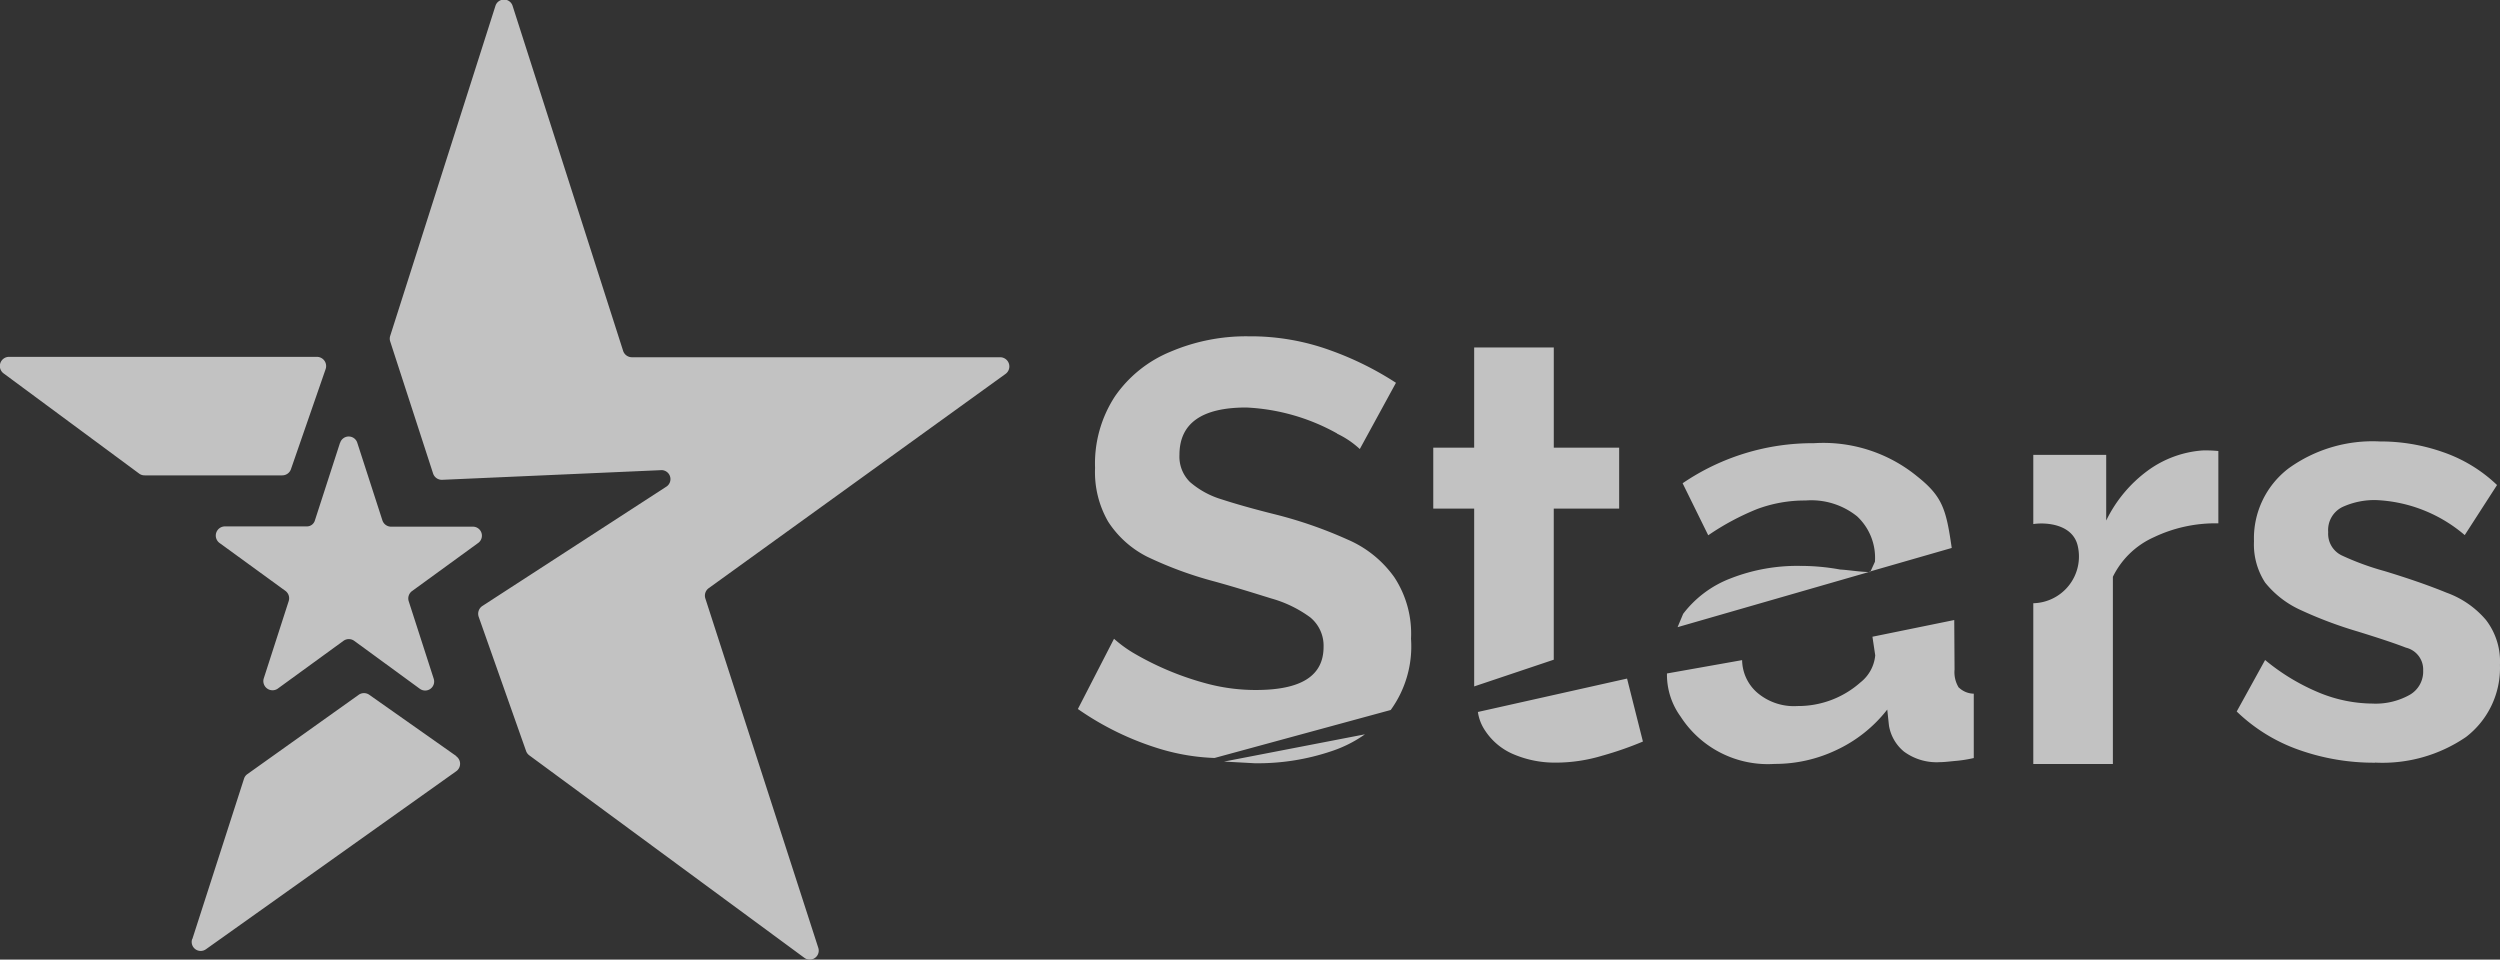 <svg xmlns="http://www.w3.org/2000/svg" width="83.367" height="32"><rect width="100%" height="100%" fill="#333333" stroke="none"/><g id="Сгруппировать_5618" data-name="Сгруппировать 5618" transform="translate(-238.106 -73.992)" opacity=".7" fill="#fff"><path id="Контур_1" data-name="Контур 1" d="M12.678 16.654a.3.3 0 01.575 0l.835 2.58a.306.306 0 00.288.213H17.1a.3.3 0 01.176.548l-2.2 1.6a.306.306 0 00-.111.334l.835 2.589a.3.3 0 01-.464.334l-2.19-1.6a.306.306 0 00-.353 0l-2.2 1.6a.306.306 0 01-.464-.334l.835-2.589a.306.306 0 00-.1-.334l-2.2-1.6a.306.306 0 01.186-.557h2.71a.278.278 0 00.278-.2l.835-2.58z" transform="translate(236.769 72.108)"/><path id="Объединение_7" data-name="Объединение 7" d="M26.821 31.939l-9.178-6.756a.308.308 0 01-.1-.139l-1.58-4.474a.313.313 0 01.121-.362l6.125-3.972a.3.3 0 00-.186-.557L14.747 16a.306.306 0 01-.306-.214l-1.429-4.4a.3.3 0 010-.186L16.52.2a.3.3 0 01.575 0l3.684 11.5a.309.309 0 00.3.213h12.275a.307.307 0 01.176.557l-9.9 7.146a.307.307 0 00-.111.334l3.766 11.65A.3.3 0 0127 32a.289.289 0 01-.179-.061zm-20.408-.622l1.726-5.355a.289.289 0 01.111-.148l3.712-2.645a.306.306 0 01.352 0l2.9 2.042v.009a.306.306 0 01.009.492l-8.352 5.94a.3.3 0 01-.464-.334zM4.65 15.8L.13 12.459a.306.306 0 01.186-.559h10.255a.308.308 0 01.288.408L9.7 15.652a.307.307 0 01-.288.2H4.827a.306.306 0 01-.177-.052z" transform="translate(238.106 73.992)"/><path id="Контур_4" data-name="Контур 4" d="M82.766 27.058a7.488 7.488 0 01-2.534-.427 5.708 5.708 0 01-2.079-1.281l.947-1.717a7.053 7.053 0 001.828 1.1 4.759 4.759 0 001.745.353 2.325 2.325 0 001.225-.278.894.894 0 00.473-.826.75.75 0 00-.575-.761c-.38-.148-.919-.325-1.606-.538a13.827 13.827 0 01-1.921-.724 3.228 3.228 0 01-1.169-.909 2.331 2.331 0 01-.371-1.374 2.933 2.933 0 011.151-2.431 4.789 4.789 0 013.044-.9 6.258 6.258 0 012.1.353 4.919 4.919 0 011.81 1.1l-1.077 1.67A4.863 4.863 0 0082.8 18.3a2.558 2.558 0 00-1.123.232.853.853 0 00-.473.835.8.8 0 00.455.78 9.062 9.062 0 001.42.52c.826.251 1.513.492 2.079.724a3.1 3.1 0 011.309.909 2.265 2.265 0 01.464 1.494A2.9 2.9 0 0185.8 26.2a4.929 4.929 0 01-3.035.854zm-7.378-7.518a4.765 4.765 0 012.153-.464v-2.412a4.316 4.316 0 00-.529-.019 3.527 3.527 0 00-1.819.668 4.492 4.492 0 00-1.392 1.67v-2.19H71.37V19.1c.427-.065 1.327 0 1.485.742a1.559 1.559 0 01-1.485 1.898v5.36h2.654v-6.242a2.784 2.784 0 011.364-1.318zm-22.663-.956v5.93l2.654-.891v-5.038h2.181v-2.033h-2.18v-3.341h-2.655v3.341h-1.364v2.032zm4.3 8.232a11.416 11.416 0 001.327-.464l-.529-2.1-4.974 1.114a1.48 1.48 0 00.241.622 2.119 2.119 0 00.993.807 3.512 3.512 0 001.346.26 5.362 5.362 0 001.593-.239zm-8.866-10.728a3.005 3.005 0 01.752.51l1.206-2.209a10.487 10.487 0 00-2.172-1.077 7.786 7.786 0 00-2.738-.473 6.428 6.428 0 00-2.6.51 4.176 4.176 0 00-1.856 1.485 4.093 4.093 0 00-.668 2.394 3.307 3.307 0 00.436 1.791 3.345 3.345 0 001.3 1.169 12.724 12.724 0 002.246.826c.724.2 1.355.4 1.893.566a4.034 4.034 0 011.3.631 1.221 1.221 0 01.445.984c0 .965-.742 1.438-2.255 1.438a6.311 6.311 0 01-1.568-.195 9.791 9.791 0 01-2.534-1.049 4.251 4.251 0 01-.631-.464l-1.205 2.342a9.693 9.693 0 002.747 1.333 7.129 7.129 0 001.81.3l5.875-1.6a3.619 3.619 0 00.677-2.376 3.421 3.421 0 00-.557-2.051 3.694 3.694 0 00-1.562-1.258 14.43 14.43 0 00-2.4-.835q-1.058-.264-1.782-.5a2.877 2.877 0 01-1.068-.58 1.188 1.188 0 01-.353-.909c0-1.049.742-1.578 2.227-1.578a6.849 6.849 0 013.025.863zm-2.747 10.988a7.659 7.659 0 002.571-.408 4.193 4.193 0 001.1-.557l-4.7.909 1.021.056zm14.283-4.984a3.6 3.6 0 011.578-1.179 6.083 6.083 0 012.32-.418 7.3 7.3 0 011.336.121c.316.019.613.074.956.084l.056-.019.148-.325a1.888 1.888 0 00-.594-1.513 2.438 2.438 0 00-1.717-.529 4.535 4.535 0 00-1.624.288 8.5 8.5 0 00-1.624.872l-.854-1.735a7.7 7.7 0 014.38-1.336 4.942 4.942 0 013.434 1.1c.854.677.974 1.1 1.16 2.394l-2.71.78v.023h-.056l-6.376 1.838.186-.445zm9.188 2.459a.975.975 0 01-.139-.6l-.01-1.651-2.728.557.093.622a1.3 1.3 0 01-.492.9 3.127 3.127 0 01-2.1.789 1.882 1.882 0 01-1.364-.464 1.466 1.466 0 01-.483-1.067l-2.506.445a2.372 2.372 0 00.455 1.438 3.462 3.462 0 003.137 1.578 4.747 4.747 0 002.042-.455 4.622 4.622 0 001.712-1.358l.056.529a1.428 1.428 0 00.5.872 1.834 1.834 0 001.206.353c.13 0 .288-.019.473-.037a4.456 4.456 0 00.65-.1v-2.146a.736.736 0 01-.492-.2z" transform="translate(234.54 72.368)"/></g></svg>